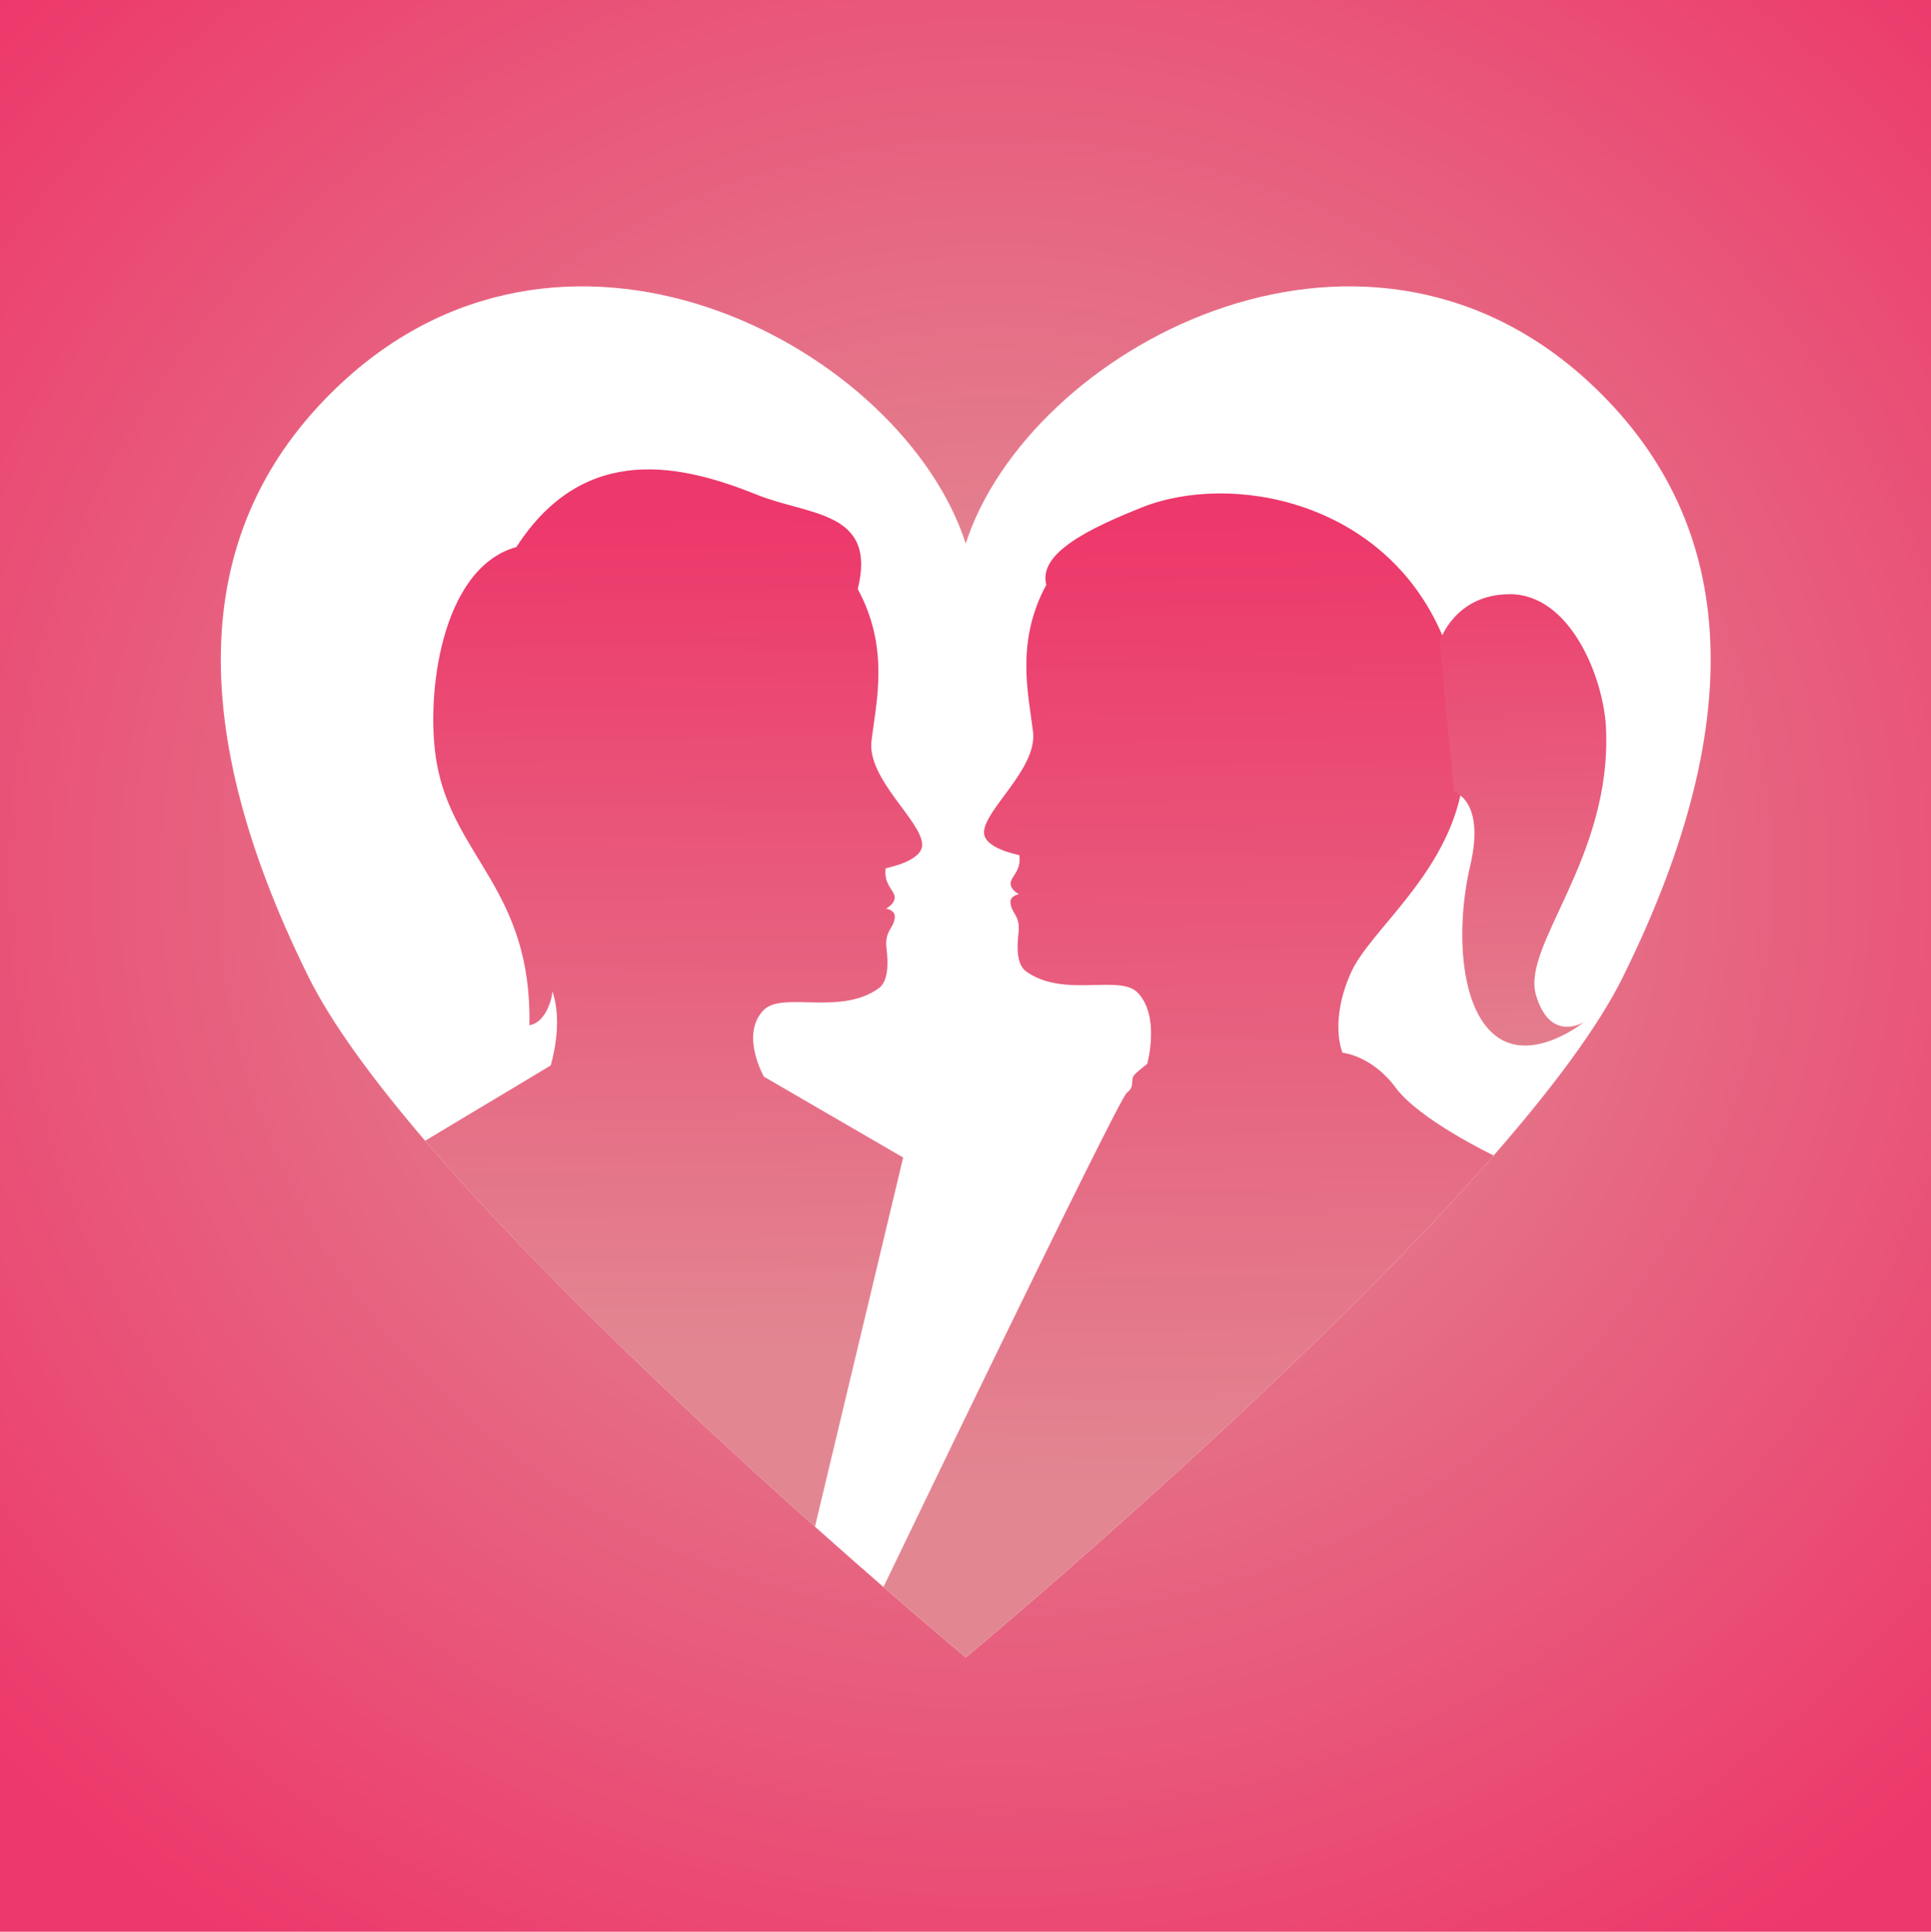 <?xml version="1.0" encoding="UTF-8" standalone="no"?>
<svg
   id="Layer_2"
   data-name="Layer 2"
   viewBox="0 0 511.87 512"
   version="1.1"
   sodipodi:docname="09318df9c6cf5f9e07bcc19f8a078ce3.svg"
   width="511.87"
   height="512"
   xmlns:inkscape="http://www.inkscape.org/namespaces/inkscape"
   xmlns:sodipodi="http://sodipodi.sourceforge.net/DTD/sodipodi-0.dtd"
   xmlns:xlink="http://www.w3.org/1999/xlink"
   xmlns="http://www.w3.org/2000/svg"
   xmlns:svg="http://www.w3.org/2000/svg">
  <sodipodi:namedview
     id="namedview80"
     pagecolor="#ffffff"
     bordercolor="#666666"
     borderopacity="1.0"
     inkscape:pageshadow="2"
     inkscape:pageopacity="0.0"
     inkscape:pagecheckerboard="0" />
  <defs
     id="defs58">
    <style
       id="style2">
      .cls-1 {
        fill: url(#linear-gradient-2);
      }

      .cls-2 {
        mask: url(#mask-1);
      }

      .cls-3 {
        fill: #fff;
      }

      .cls-4 {
        mask: url(#mask);
      }

      .cls-5 {
        fill: url(#linear-gradient-4);
      }

      .cls-6 {
        fill: url(#radial-gradient);
      }

      .cls-7 {
        fill: url(#linear-gradient-3);
      }

      .cls-8 {
        fill: url(#linear-gradient-5);
      }

      .cls-9 {
        fill: url(#linear-gradient);
        mix-blend-mode: multiply;
      }

      .cls-10 {
        filter: url(#luminosity-noclip);
      }
    </style>
    <radialGradient
       id="radial-gradient"
       cx="285.1"
       cy="335.91"
       fx="285.1"
       fy="335.91"
       r="374.51"
       gradientTransform="matrix(1.01,0,0,0.96,-24.15,-89.85)"
       gradientUnits="userSpaceOnUse">
      <stop
         offset=".18"
         stop-color="#e28792"
         id="stop4" />
      <stop
         offset=".95"
         stop-color="#ed386b"
         id="stop6" />
    </radialGradient>
    <filter
       id="luminosity-noclip"
       x="256"
       y="114.09"
       width="255.87"
       height="397.91"
       color-interpolation-filters="sRGB"
       filterUnits="userSpaceOnUse">
      <feFlood
         flood-color="#fff"
         result="bg"
         id="feFlood9" />
      <feBlend
         in="SourceGraphic"
         in2="bg"
         id="feBlend11"
         mode="normal" />
    </filter>
    <filter
       id="luminosity-noclip-2"
       x="256"
       y="-8448.09"
       width="255.87"
       height="32766"
       color-interpolation-filters="sRGB"
       filterUnits="userSpaceOnUse">
      <feFlood
         flood-color="#fff"
         result="bg"
         id="feFlood14" />
      <feBlend
         in="SourceGraphic"
         in2="bg"
         id="feBlend16"
         mode="normal" />
    </filter>
    <mask
       id="mask-1"
       x="256"
       y="-8448.09"
       width="255.87"
       height="32766"
       maskUnits="userSpaceOnUse" />
    <linearGradient
       id="linear-gradient"
       x1="332.23"
       y1="270.32"
       x2="574.98"
       y2="397.15"
       gradientUnits="userSpaceOnUse">
      <stop
         offset=".09"
         stop-color="#fff"
         id="stop20" />
      <stop
         offset=".12"
         stop-color="#ebebeb"
         id="stop22" />
      <stop
         offset=".2"
         stop-color="#adadad"
         id="stop24" />
      <stop
         offset=".28"
         stop-color="#787878"
         id="stop26" />
      <stop
         offset=".36"
         stop-color="#4d4d4d"
         id="stop28" />
      <stop
         offset=".44"
         stop-color="#2b2b2b"
         id="stop30" />
      <stop
         offset=".51"
         stop-color="#131313"
         id="stop32" />
      <stop
         offset=".58"
         stop-color="#050505"
         id="stop34" />
      <stop
         offset=".63"
         stop-color="#000"
         id="stop36" />
    </linearGradient>
    <mask
       id="mask"
       x="256"
       y="114.09"
       width="255.87"
       height="397.91"
       maskUnits="userSpaceOnUse">
      <g
         class="cls-10"
         id="g43">
        <g
           class="cls-2"
           mask="url(#mask-1)"
           id="g41">
          <path
             class="cls-9"
             d="M 511.87,512 V 174.52 L 432.9,114.09 c 0,0 21.15,69.48 -8.91,125.25 -22.26,41.32 -168,199.98 -168,199.98 L 422.36,512 h 89.5 z"
             id="path39" />
        </g>
      </g>
    </mask>
    <linearGradient
       id="linear-gradient-2"
       x1="332.23"
       y1="270.32"
       x2="574.98"
       y2="397.15"
       gradientUnits="userSpaceOnUse">
      <stop
         offset=".09"
         stop-color="#ed386b"
         id="stop46" />
      <stop
         offset=".63"
         stop-color="#ed386b"
         id="stop48" />
    </linearGradient>
    <linearGradient
       id="linear-gradient-3"
       x1="316.55"
       y1="457.15"
       x2="311.22"
       y2="122.46"
       gradientUnits="userSpaceOnUse">
      <stop
         offset=".18"
         stop-color="#e28792"
         id="stop51" />
      <stop
         offset=".95"
         stop-color="#ed386b"
         id="stop53" />
    </linearGradient>
    <linearGradient
       id="linear-gradient-4"
       x1="406.08"
       y1="333.14"
       x2="402.76"
       y2="124.2"
       xlink:href="#linear-gradient-3" />
    <linearGradient
       id="linear-gradient-5"
       x1="180.44"
       y1="412.85"
       x2="176.81"
       y2="123.67"
       xlink:href="#linear-gradient-3" />
    <linearGradient
       inkscape:collect="always"
       xlink:href="#linear-gradient-3"
       id="linearGradient82"
       gradientUnits="userSpaceOnUse"
       x1="316.55"
       y1="457.15"
       x2="311.22"
       y2="122.46" />
  </defs>
  <g
     id="Layer_1-2"
     data-name="Layer 1">
    <g
       id="g76">
      <rect
         class="cls-6"
         width="511.87"
         height="512"
         id="rect60"
         x="0"
         y="0"
         style="fill:url(#radial-gradient)" />
      <g
         class="cls-4"
         mask="url(#mask)"
         id="g64">
        <path
           class="cls-1"
           d="M 511.87,512 V 174.52 L 432.9,114.09 c 0,0 21.15,69.48 -8.91,125.25 -22.26,41.32 -168,199.98 -168,199.98 L 422.36,512 h 89.5 z"
           id="path62"
           style="fill:url(#linear-gradient-2)" />
      </g>
      <path
         class="cls-3"
         d="m 430.27,258.83 c -6.68,13.5 -19.07,29.97 -34.33,47.43 0,0.01 0,0.02 -0.01,0.04 -50.27,57.61 -131.41,125.89 -139.92,133.02 -2.37,-1.99 -10.4,-8.73 -21.83,-18.68 -5.37,-4.67 -11.5,-10.05 -18.15,-15.99 h -0.01 C 184.97,376.94 142.58,337.33 112.68,302.35 98.99,286.35 87.91,271.31 81.73,258.83 47.41,189.48 51.71,137.2 91.01,101.07 151.92,45.11 239.39,92.73 256,144.06 272.61,92.73 360.09,45.11 420.99,101.07 c 39.29,36.12 43.6,88.41 9.27,157.76 z"
         id="path66" />
      <g
         id="g72">
        <path
           class="cls-7"
           d="m 395.95,306.28 -0.02,0.02 c -50.27,57.61 -131.41,125.89 -139.92,133.02 -2.37,-1.99 -10.4,-8.73 -21.83,-18.68 0,0 62.25,-129.34 64.54,-131.02 2.3,-1.69 0.75,-3.41 2.02,-4.78 1.01,-1.07 3.37,-2.87 3.37,-2.87 0,0 3.49,-12.56 -2.5,-18.83 -4.8,-5.03 -19.57,1.51 -29.59,-5.65 -2.52,-1.79 -2.49,-6.37 -2.04,-10.14 0.59,-4.78 -1.91,-5.13 -2.12,-8.12 -0.13,-1.87 2.28,-2.23 2.28,-2.23 0,0 -2.16,-0.99 -2.25,-2.78 -0.08,-1.79 2.88,-3.24 2.34,-7.55 -1.26,-0.31 -9.39,-1.97 -9.39,-6.04 0,-5.98 14.18,-16.89 13,-26.66 -1.17,-9.77 -4.74,-23.77 3.52,-38.97 -2.28,-8.47 11.81,-15.08 25.18,-20.45 23.55,-9.49 64.49,-2.07 79.78,33.84 3.77,8.86 5.97,19.47 5.97,31.98 0,3.67 -0.42,7.15 -1.16,10.45 -4.92,22.01 -24.12,36.06 -29,46.94 -5.85,13.05 -2.26,21.27 -2.26,21.27 0,0 7.74,0.67 14.09,9.25 6.24,8.45 25.38,17.7 25.99,17.98 h 0.01 z"
           id="path68"
           style="fill:url(#linearGradient82)" />
        <path
           class="cls-5"
           d="m 381.59,170.14 c 0,0 3.78,-12.57 18.53,-12.65 16.21,-0.09 25.03,22.3 25.61,35.6 1.5,34.46 -22.38,57.42 -18.59,70.57 3.74,12.96 12.79,7.22 12.79,7.22 0,0 -13.8,11.16 -23.47,3.65 -9.68,-7.5 -10.53,-28.86 -6.74,-45.03 4.09,-17.44 -4.28,-19.6 -4.28,-19.6 l -3.84,-39.76 z"
           id="path70"
           style="fill:url(#linear-gradient-4)" />
      </g>
      <path
         class="cls-8"
         d="m 234.76,230.14 c -0.55,4.44 2.5,5.94 2.41,7.79 -0.1,1.85 -2.32,2.88 -2.32,2.88 0,0 2.48,0.37 2.35,2.29 -0.22,3.08 -2.79,3.44 -2.19,8.38 0.47,3.9 0.49,8.62 -2.1,10.48 -10.34,7.38 -25.59,0.63 -30.55,5.83 -6.19,6.47 0.14,17.59 0.14,17.59 l 36.91,21.42 -23.38,97.86 h -0.01 C 184.97,376.95 142.58,337.34 112.68,302.36 l 33.29,-19.95 c 0,0 3.46,-11.05 0.48,-19.58 -0.28,2.71 -2.11,8.3 -6.12,8.9 0.7,-35.9 -20.22,-44.54 -24.58,-69.61 -3.06,-17.57 1.11,-51.61 21.14,-57.13 18.17,-28.2 44.3,-21.69 63.81,-13.84 13.8,5.55 31.83,4.19 26.68,24.99 8.54,15.69 4.84,30.15 3.64,40.23 -1.22,10.09 13.43,21.35 13.43,27.53 0,4.2 -8.38,5.92 -9.69,6.25 z"
         id="path74"
         style="fill:url(#linear-gradient-5)" />
    </g>
  </g>
</svg>
